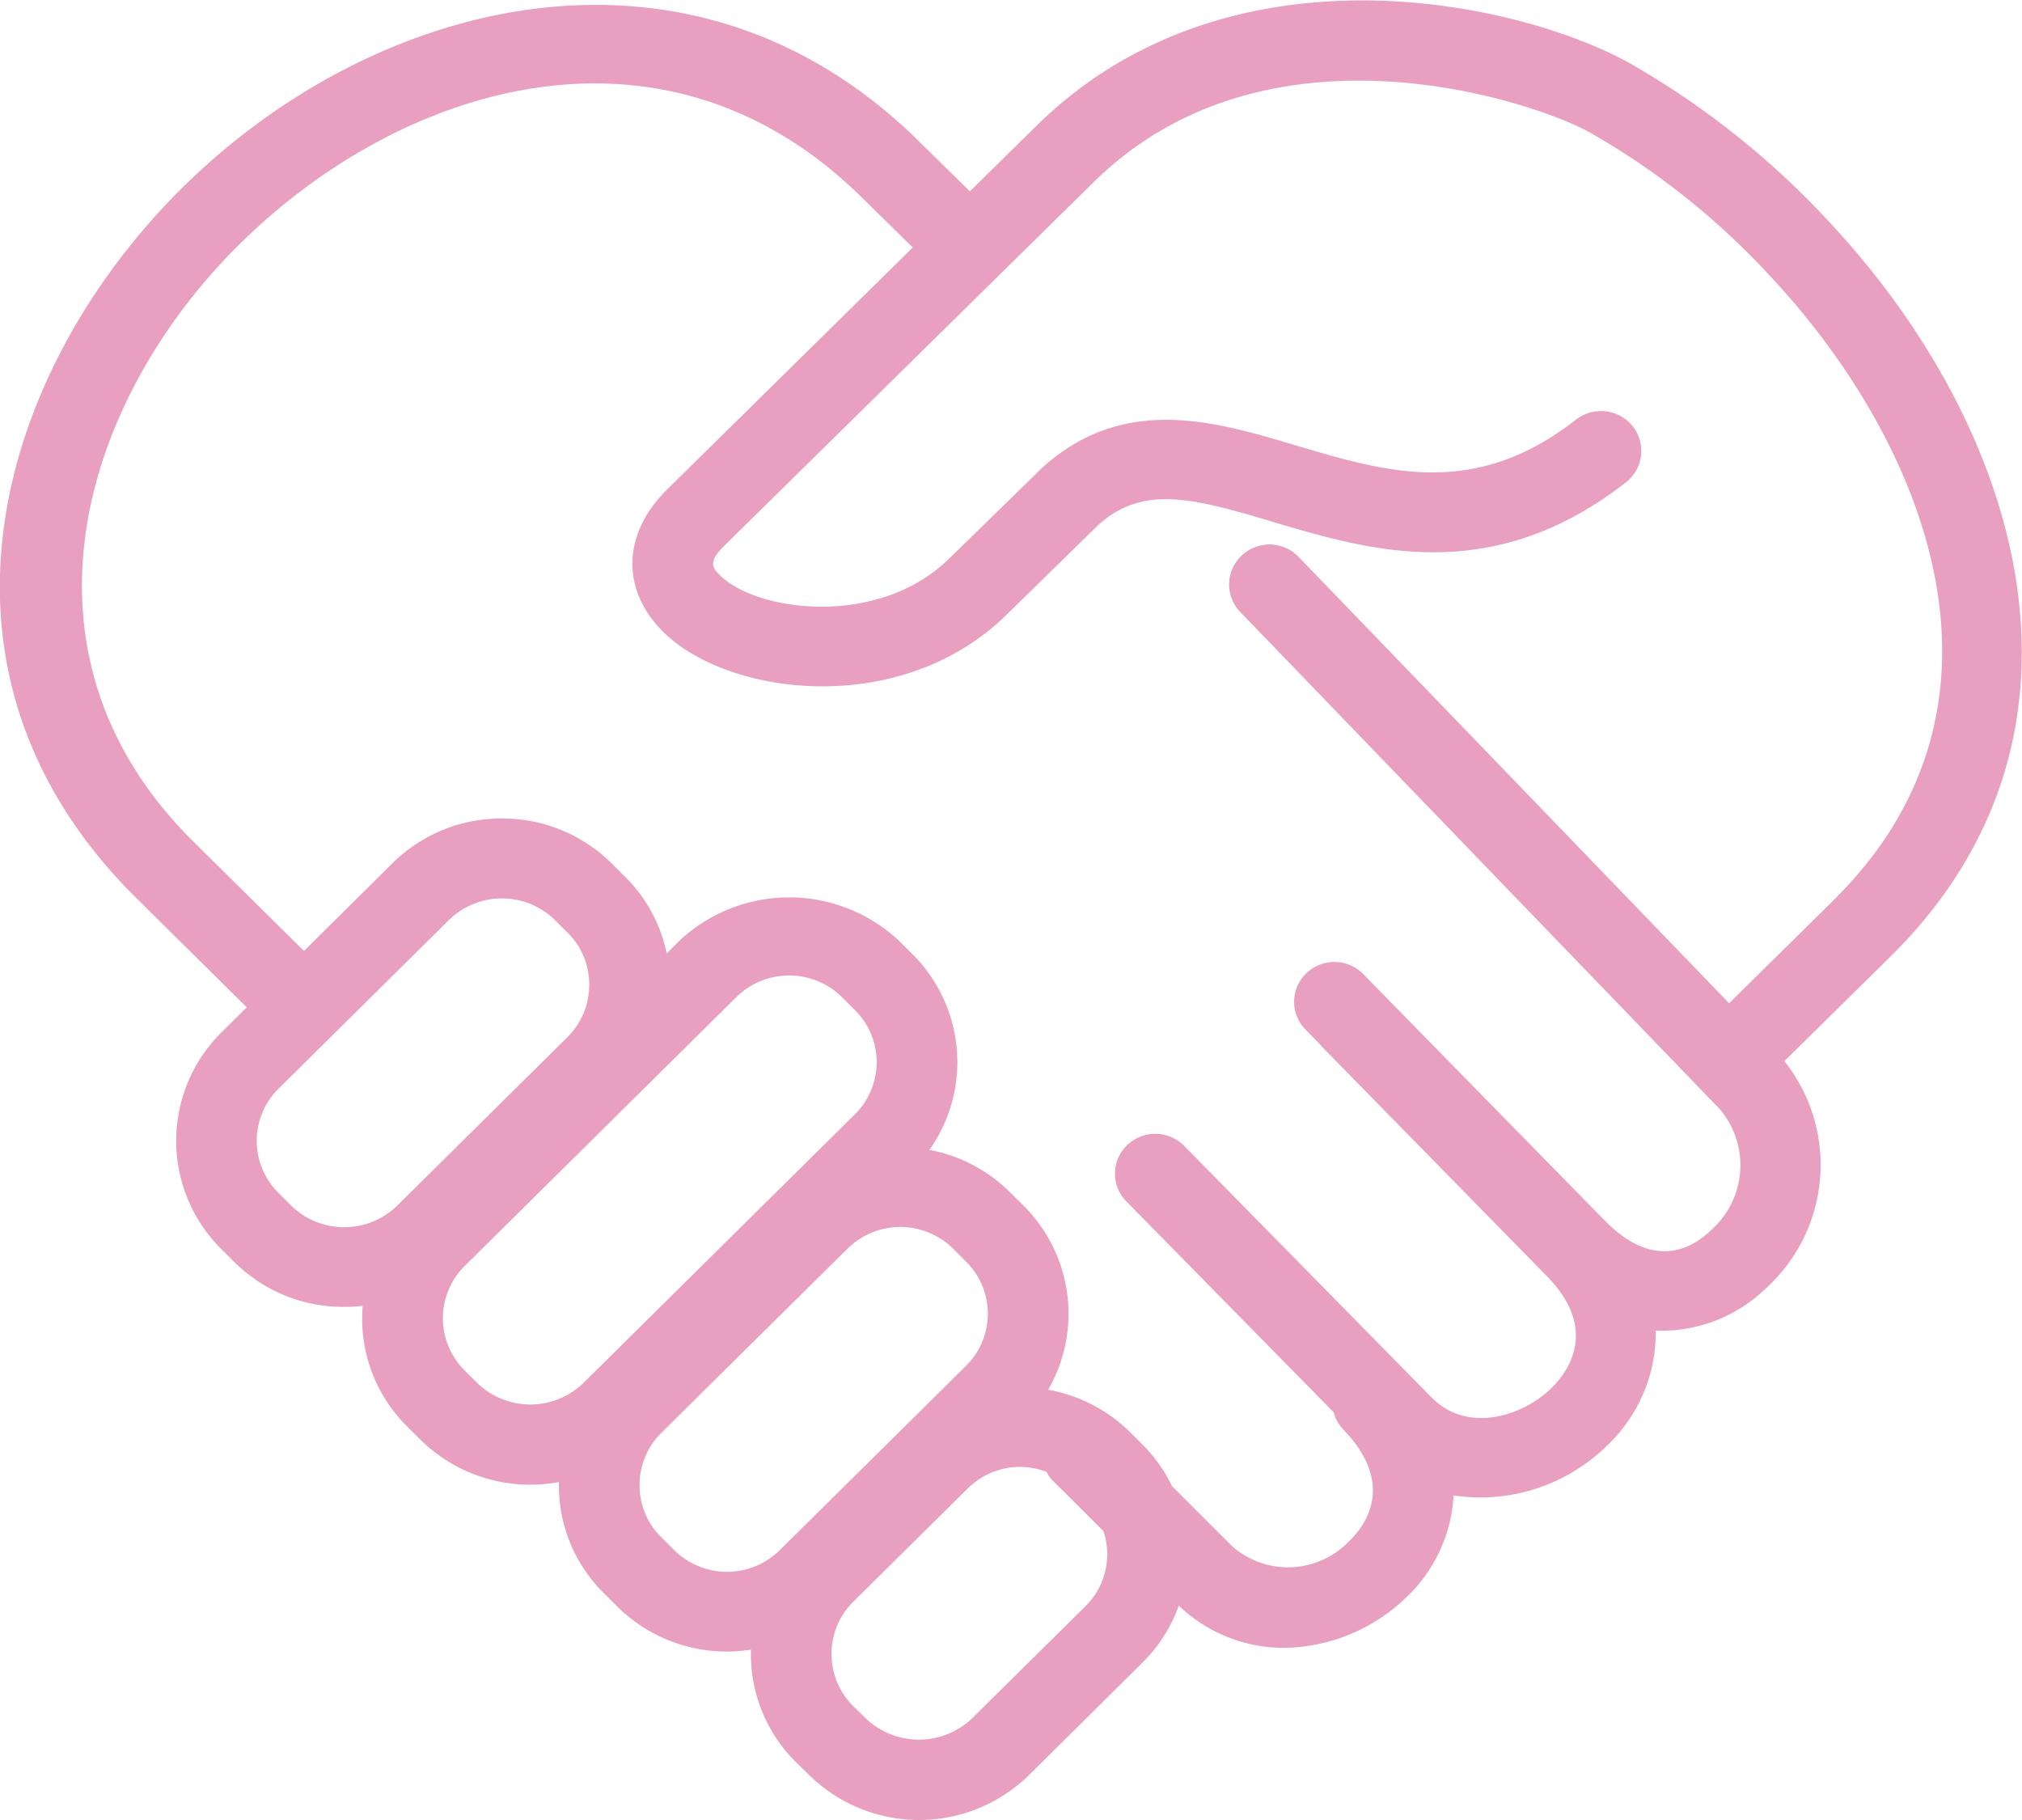 <svg xmlns="http://www.w3.org/2000/svg" width="80" height="72" viewBox="0 0 80 72">
  <defs>
    <style>
      .cls-1 {
        fill: #e99fc0;
        fill-rule: evenodd;
      }
    </style>
  </defs>
  <path id="シェイプ_16_のコピー" data-name="シェイプ 16 のコピー" class="cls-1" d="M376.459,7762.49c-4.322-2.4-15.7-4.98-23.322,2.36l-2.764,2.72-2.2-2.16c-9.024-8.7-21.466-5.5-29.093,2.15-7.168,7.19-10.752,19.01-1.684,27.97l4.367,4.32-1,.99a6.03,6.03,0,0,0,0,8.58l0.522,0.52a6.1,6.1,0,0,0,4.334,1.76h0a5.894,5.894,0,0,0,.729-0.04c-0.014.17-.02,0.33-0.02,0.49a6,6,0,0,0,1.789,4.29l0.523,0.52a6.182,6.182,0,0,0,5.473,1.67c0,0.04,0,.08,0,0.12a5.974,5.974,0,0,0,1.792,4.29l0.521,0.52a6.149,6.149,0,0,0,5.284,1.7c0,0.06,0,.11,0,0.17a5.993,5.993,0,0,0,1.791,4.29l0.521,0.51a6.209,6.209,0,0,0,8.672.01l4.531-4.49a6,6,0,0,0,1.414-2.23,6.006,6.006,0,0,0,4.152,1.67,7.089,7.089,0,0,0,4.819-1.97,5.989,5.989,0,0,0,1.9-4.06,7.144,7.144,0,0,0,6.05-1.95,6.15,6.15,0,0,0,1.949-4.57,5.944,5.944,0,0,0,4.367-1.68,6.592,6.592,0,0,0,.723-8.98l4.218-4.16c8.9-8.8,5.159-20.95-2.5-29.1A32.949,32.949,0,0,0,376.459,7762.49ZM327.7,7807.71a3,3,0,0,1-4.162,0l-0.521-.52a2.9,2.9,0,0,1,0-4.12l6.76-6.69a3,3,0,0,1,4.161,0l0.522,0.52a2.861,2.861,0,0,1,.852,2.06,2.9,2.9,0,0,1-.852,2.06Zm7.363,7.02a3.017,3.017,0,0,1-4.162,0l-0.523-.52a2.909,2.909,0,0,1,0-4.12l10.761-10.65a2.977,2.977,0,0,1,4.166,0l0.521,0.52a2.9,2.9,0,0,1,0,4.12Zm7.782,6.6a2.97,2.97,0,0,1-4.163,0l-0.522-.52a2.854,2.854,0,0,1-.854-2.06,2.888,2.888,0,0,1,.854-2.06l7.379-7.3a2.974,2.974,0,0,1,4.163,0l0.522,0.52a2.9,2.9,0,0,1,0,4.12Zm12.124,2.19-4.531,4.48a3.05,3.05,0,0,1-4.164,0l-0.521-.51a2.909,2.909,0,0,1,0-4.12l4.529-4.48a2.949,2.949,0,0,1,2.081-.86,3.13,3.13,0,0,1,1.045.2,1.332,1.332,0,0,0,.19.29l2.057,2.05A2.874,2.874,0,0,1,354.969,7823.52Zm29.6-27.93-4.157,4.1-17.034-17.66a1.6,1.6,0,0,0-2.254-.05,1.564,1.564,0,0,0-.054,2.23l18.974,19.67a3.426,3.426,0,0,1-.374,4.81c-0.729.7-2.241,1.57-4.175-.4h0l-9.554-9.75a1.6,1.6,0,0,0-2.254-.04,1.564,1.564,0,0,0-.035,2.23l0.578,0.59c0.026,0.03.054,0.07,0.084,0.1l8.892,9.07c2.094,2.14.794,3.83,0.139,4.46-1.075,1.03-3.251,1.81-4.72.32l-9.775-9.94a1.608,1.608,0,0,0-2.254-.03,1.565,1.565,0,0,0-.03,2.23l8.2,8.34a1.534,1.534,0,0,0,.389.69c2.083,2.17.857,3.8,0.231,4.4a3.345,3.345,0,0,1-4.637.21l-2.381-2.38a5.946,5.946,0,0,0-1.143-1.62l-0.521-.52a6.129,6.129,0,0,0-3.234-1.67,6.028,6.028,0,0,0-.99-7.3l-0.524-.52a6.145,6.145,0,0,0-3.182-1.67,6.019,6.019,0,0,0-.692-7.76l-0.521-.52a6.355,6.355,0,0,0-8.674,0l-0.51.51a5.918,5.918,0,0,0-1.662-3.05l-0.521-.52a6.125,6.125,0,0,0-4.335-1.77h0a6.113,6.113,0,0,0-4.332,1.77l-3.5,3.47-4.369-4.32c-7.528-7.44-4.4-17.41,1.7-23.52,6.316-6.34,16.707-9.71,24.585-2.12l2.171,2.13-9.707,9.56c-1.78,1.75-1.852,3.96-.184,5.63,2.569,2.57,9.4,3.43,13.569-.63l3.659-3.58c1.752-1.57,3.662-1.1,6.892-.13,3.863,1.15,8.669,2.59,13.988-1.56a1.573,1.573,0,0,0,.264-2.22,1.611,1.611,0,0,0-2.241-.26c-4.008,3.13-7.447,2.1-11.088,1.02-3.179-.95-6.783-2.03-10.006.86l-3.707,3.62c-2.845,2.77-7.646,2.08-9.063.66-0.284-.28-0.506-0.51.166-1.17l14.722-14.49c6.878-6.63,17.308-3.09,19.525-1.86a29.717,29.717,0,0,1,7.084,5.63C388.113,7777.39,392.468,7787.78,384.564,7795.59Z" transform="translate(-312 -7760)"/>
</svg>
